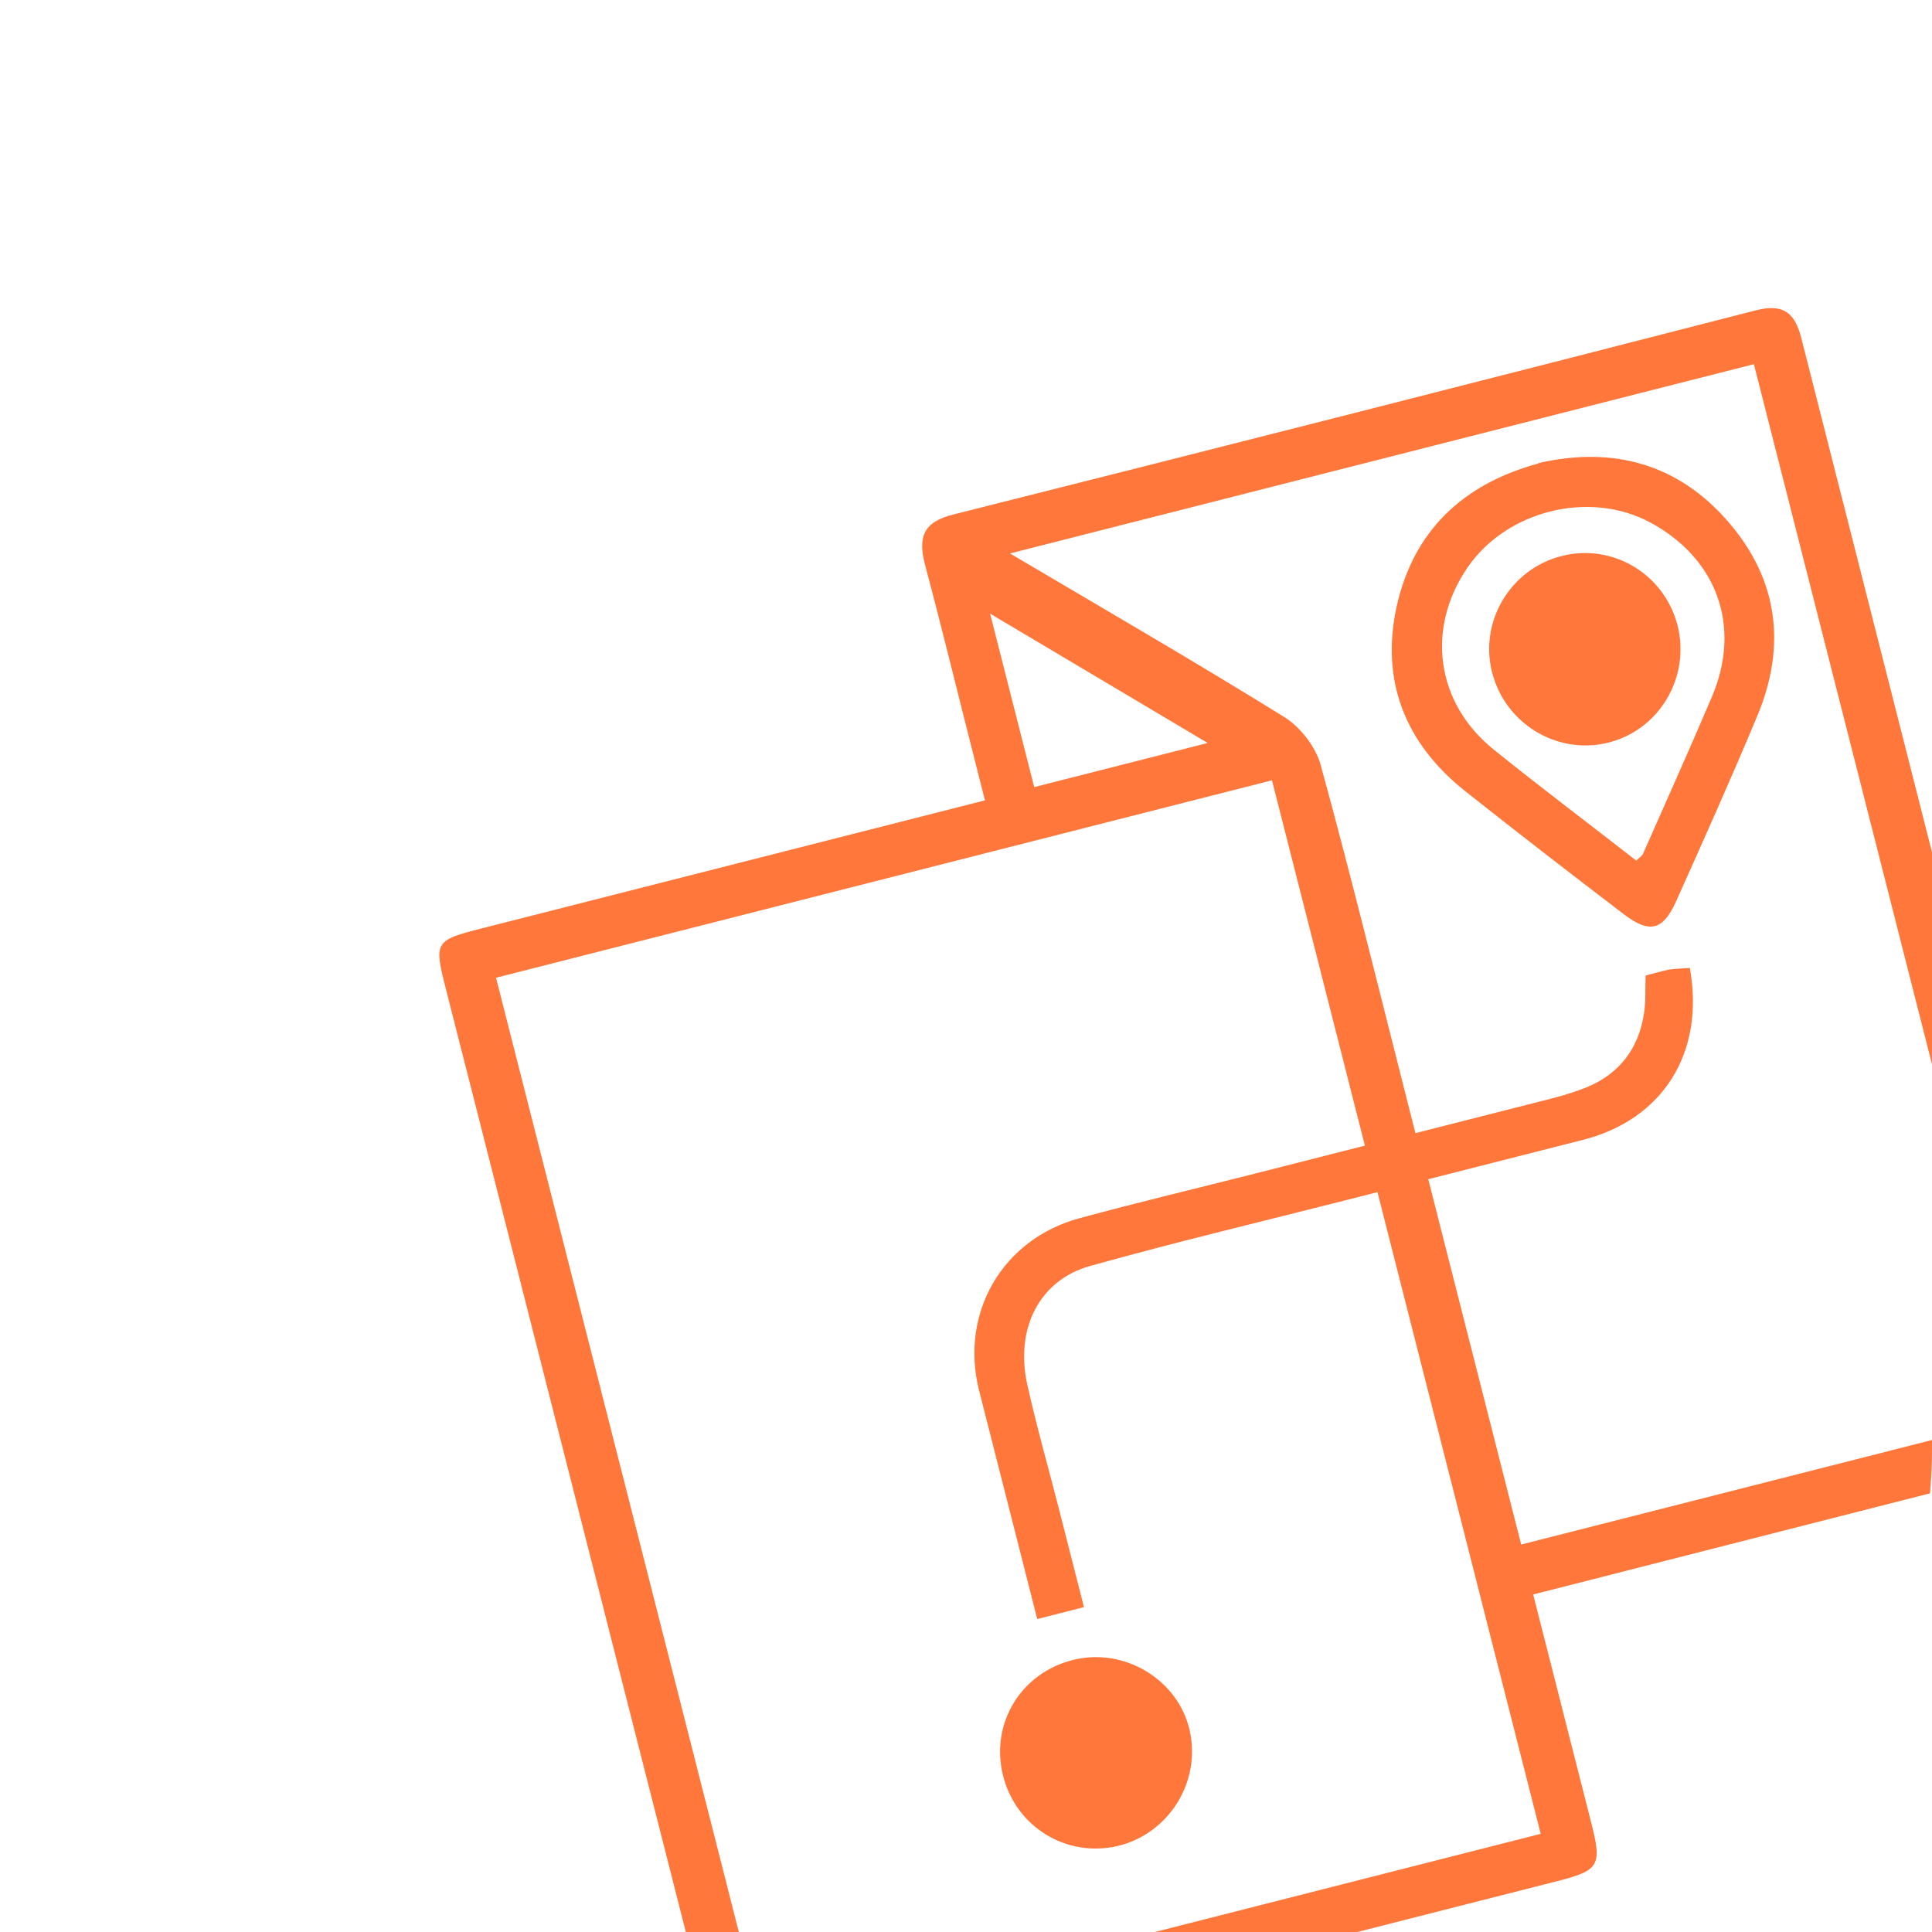 <?xml version="1.0" encoding="UTF-8"?> <svg xmlns="http://www.w3.org/2000/svg" width="80" height="80" viewBox="0 0 80 80" fill="none"><g clip-path="url(#clip0_3030_9840)"><path d="M63.489 66.038C64.311 69.269 65.094 72.345 65.876 75.421C66.347 77.27 66.241 77.447 64.435 77.906L32.008 86.156C30.145 86.63 30.075 86.588 29.583 84.655C25.874 70.078 22.162 55.488 18.45 40.897C17.969 39.006 18.011 38.935 19.93 38.447C26.365 36.81 32.8 35.173 39.234 33.536L40.786 33.141L40.406 31.645C39.709 28.908 39.038 26.149 38.309 23.404C37.997 22.237 38.228 21.607 39.501 21.298C50.571 18.512 61.648 15.694 72.704 12.851C73.847 12.56 74.322 12.95 74.591 14.009C78.379 28.896 82.152 43.786 85.95 58.656C86.287 59.982 85.639 60.387 84.539 60.667C78.058 62.301 71.585 63.963 65.108 65.611L63.499 66.02L63.489 66.038ZM57.038 49.364C56.559 49.486 56.178 49.583 55.797 49.68C52.241 50.585 48.656 51.437 45.122 52.426C43.034 53.017 42.039 55.013 42.529 57.292C42.921 59.071 43.423 60.806 43.871 62.57L44.884 66.549L42.95 67.041C42.132 63.824 41.335 60.691 40.538 57.559C39.741 54.366 41.505 51.318 44.679 50.45C47.11 49.787 49.576 49.204 52.017 48.583L56.518 47.438L52.67 32.311L20.539 40.486L31.64 84.117L63.798 75.935L57.035 49.35L57.038 49.364ZM63.003 63.953L83.718 58.682L72.625 15.08L41.821 22.917C45.747 25.238 49.499 27.409 53.192 29.699C53.854 30.117 54.483 30.933 54.687 31.678C55.938 36.242 57.067 40.853 58.233 45.439L58.61 46.921C60.614 46.411 62.448 45.944 64.283 45.478C64.749 45.359 65.221 45.209 65.672 45.034C67.061 44.47 67.859 43.411 68.075 41.959C68.158 41.457 68.117 40.942 68.143 40.394C68.51 40.301 68.802 40.211 69.102 40.15C69.392 40.106 69.692 40.105 69.971 40.079C70.607 43.583 68.863 46.356 65.547 47.199C63.416 47.742 61.286 48.284 59.141 48.829L62.989 63.956L63.003 63.953ZM50.008 30.765C47.052 29.008 43.883 27.125 40.998 25.41L42.825 32.592L50.008 30.765Z" fill="#FF773A"></path><path d="M44.476 68.725C46.585 68.218 48.791 69.565 49.262 71.653C49.744 73.784 48.397 75.93 46.288 76.437C44.146 76.937 42.043 75.639 41.525 73.487C41.008 71.335 42.295 69.249 44.462 68.728L44.476 68.725Z" fill="#FF773A"></path><path d="M63.711 19.175C66.777 18.47 69.485 19.193 71.575 21.621C73.64 24.01 73.98 26.764 72.753 29.675C71.679 32.247 70.539 34.791 69.398 37.334C68.859 38.523 68.309 38.663 67.267 37.877C65.049 36.187 62.842 34.48 60.66 32.752C58.19 30.781 57.159 28.203 57.831 25.118C58.525 21.997 60.554 20.053 63.686 19.196L63.711 19.175ZM67.749 35.636C67.907 35.49 67.999 35.437 68.027 35.37C68.989 33.187 69.969 31.014 70.899 28.825C72.116 25.931 71.101 23.124 68.333 21.634C65.828 20.289 62.405 21.129 60.78 23.481C59.035 26.013 59.447 29.109 61.864 31.048C63.791 32.601 65.761 34.083 67.766 35.646L67.749 35.636Z" fill="#FF773A"></path><path d="M64.661 23.024C66.778 22.485 68.905 23.762 69.462 25.889C70.011 28.048 68.696 30.261 66.54 30.764C64.427 31.257 62.302 29.934 61.778 27.814C61.257 25.708 62.558 23.559 64.661 23.024Z" fill="#FF773A"></path></g><defs><clipPath id="clip0_3030_9840"><path d="M0 0H80V60C80 71.046 71.046 80 60 80H20C8.954 80 0 71.046 0 60V0Z" fill="white"></path></clipPath></defs></svg> 